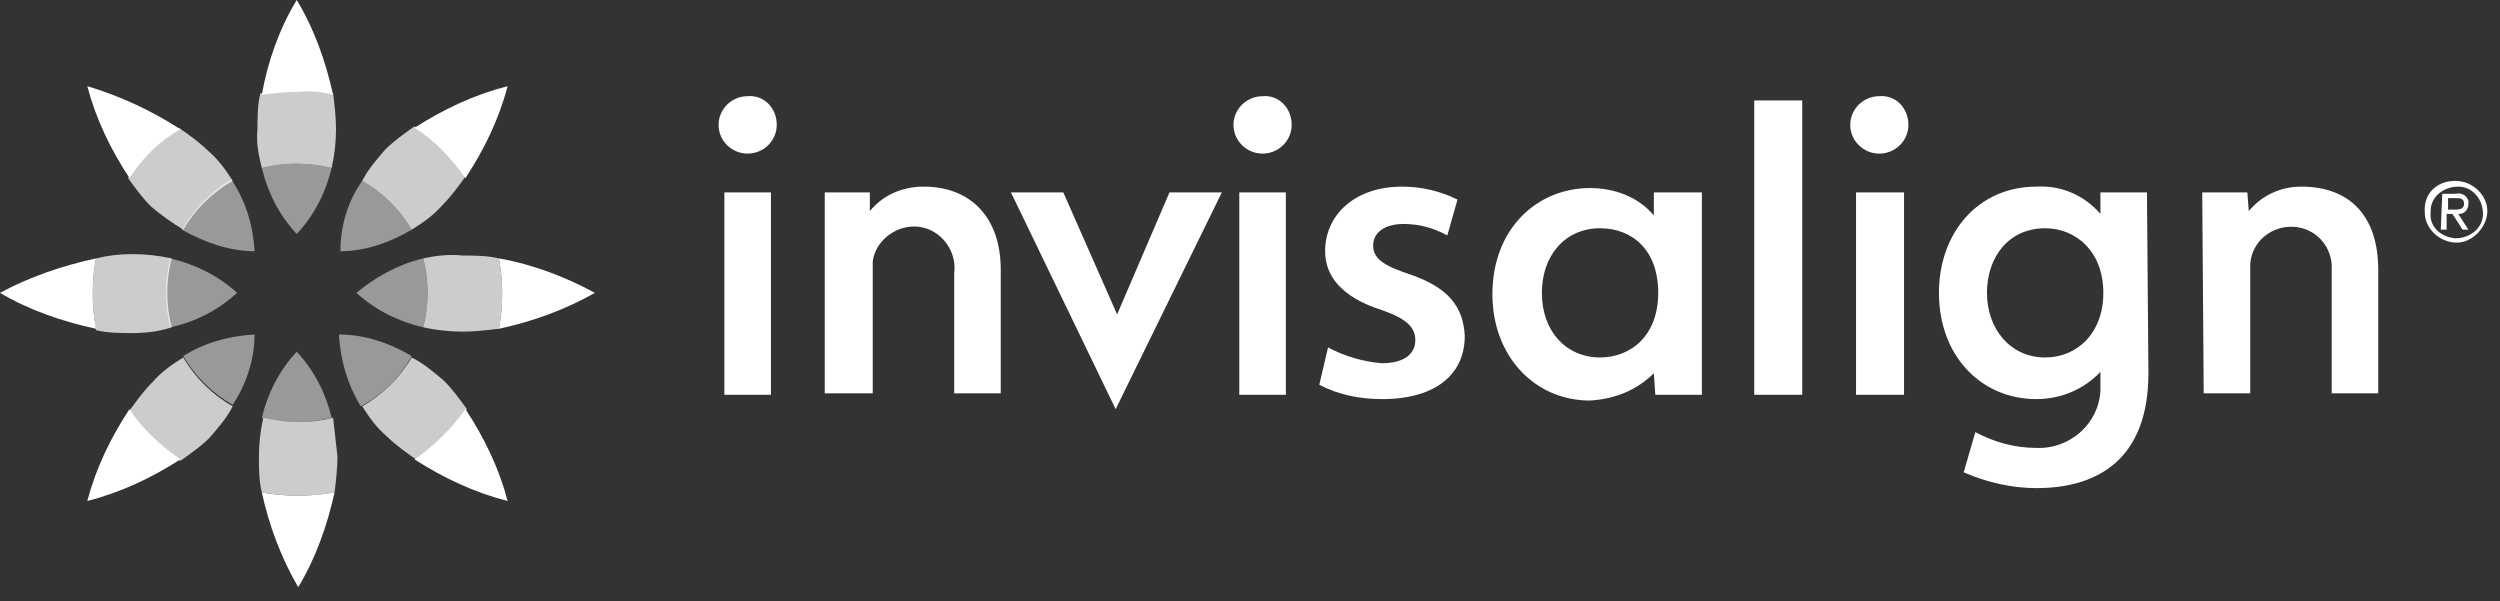 <?xml version="1.0" encoding="UTF-8"?>
<svg width="158px" height="38px" viewBox="0 0 158 38" version="1.1" xmlns="http://www.w3.org/2000/svg" xmlns:xlink="http://www.w3.org/1999/xlink">
    <rect x="0" y="0" width="158" height="38" fill="#333333" stroke="none"/>
    <!-- Generator: Sketch 62 (91390) - https://sketch.com -->
    <title>invis_logo_black-f6c4c07a1c4fd883eaa7700fa407c0b1eee748ec5e39566d4526419a4d72a89a</title>
    <desc>Created with Sketch.</desc>
    <g id="Page-1" stroke="none" stroke-width="1" fill="none" fill-rule="evenodd">
        <g id="Homepage" transform="translate(-271, -1041)" fill="#FFFFFF" fill-rule="nonzero">
            <g id="invis_logo_black-f6c4c07a1c4fd883eaa7700fa407c0b1eee748ec5e39566d4526419a4d72a89a" transform="translate(271, 1041)">
                <path d="M139.182,12.158 L142.032,12.158 L142.124,13.338 C142.951,12.34 144.146,11.795 145.433,11.795 C148.559,11.795 150.305,13.7 150.305,17.058 L150.305,24.86 L147.364,24.86 L147.364,17.058 C147.455,15.697 146.444,14.426 144.973,14.336 C143.594,14.245 142.307,15.243 142.215,16.695 C142.215,16.876 142.215,16.967 142.215,17.148 L142.215,24.86 L139.274,24.86 L139.182,12.158 L139.182,12.158 Z M113.901,24.951 L110.867,24.951 L110.867,6.351 L113.901,6.351 L113.901,24.951 Z M120.336,24.951 L117.302,24.951 L117.302,12.158 L120.336,12.158 L120.336,24.951 Z M118.773,6.079 C117.762,6.079 116.935,6.896 116.935,7.894 C116.935,8.892 117.762,9.708 118.773,9.708 C119.785,9.708 120.612,8.892 120.612,7.894 L120.612,7.894 C120.612,6.805 119.785,5.988 118.773,6.079 M104.524,12.158 L107.558,12.158 L107.558,24.951 L104.616,24.951 L104.524,23.59 C103.421,24.679 102.042,25.223 100.479,25.314 C96.986,25.314 94.32,22.501 94.32,18.6 C94.32,14.426 97.17,11.886 100.479,11.886 C102.042,11.886 103.513,12.43 104.524,13.61 L104.524,12.158 Z M97.446,18.509 C97.446,20.959 99.008,22.592 101.123,22.592 C103.053,22.592 104.8,21.231 104.8,18.509 C104.8,15.787 103.145,14.426 101.123,14.426 C98.916,14.426 97.446,16.15 97.446,18.509 M132.931,18.509 C132.931,15.878 131.184,14.426 129.253,14.426 C126.955,14.426 125.576,16.241 125.576,18.509 C125.576,20.778 127.047,22.592 129.253,22.592 C131.276,22.592 132.931,21.05 132.931,18.509 M135.78,23.59 C135.78,29.034 132.563,30.849 128.702,30.849 C127.139,30.849 125.576,30.486 124.105,29.851 L124.841,27.31 C126.036,27.945 127.323,28.308 128.702,28.308 C130.816,28.399 132.655,26.766 132.747,24.679 C132.747,24.588 132.747,24.498 132.747,24.407 L132.747,23.5 C131.735,24.588 130.265,25.223 128.702,25.223 C125.208,25.223 122.542,22.501 122.542,18.509 C122.542,14.699 125.025,11.795 128.702,11.795 C130.265,11.704 131.735,12.34 132.747,13.519 L132.747,12.158 L135.688,12.158 L135.78,23.59 L135.78,23.59 Z" id="Shape"></path>
                <path d="M67.201,12.158 L70.602,19.87 L73.912,12.158 L77.221,12.158 L70.51,25.859 L63.891,12.158 L67.201,12.158 Z M83.932,21.957 C84.943,22.501 86.138,22.864 87.333,22.955 C88.804,22.955 89.448,22.32 89.448,21.503 C89.448,20.687 88.896,20.142 87.333,19.598 C84.759,18.781 83.748,17.42 83.748,15.878 C83.748,13.61 85.587,11.795 88.62,11.795 C89.815,11.795 91.011,12.067 92.114,12.612 L91.47,14.88 C90.643,14.426 89.724,14.154 88.712,14.154 C87.517,14.154 86.782,14.699 86.782,15.515 C86.782,16.332 87.425,16.785 89.08,17.33 C91.47,18.146 92.481,19.326 92.573,21.231 C92.573,23.59 90.827,25.223 87.333,25.223 C85.954,25.223 84.575,24.951 83.38,24.316 L83.932,21.957 Z M48.723,24.951 L45.781,24.951 L45.781,12.158 L48.723,12.158 L48.723,24.951 Z M47.252,6.079 C46.241,6.079 45.413,6.896 45.413,7.894 C45.413,8.892 46.241,9.708 47.252,9.708 C48.263,9.708 49.091,8.892 49.091,7.894 L49.091,7.894 C49.091,6.805 48.263,5.988 47.252,6.079 M81.266,24.951 L78.324,24.951 L78.324,12.158 L81.266,12.158 L81.266,24.951 L81.266,24.951 Z M79.795,6.079 C78.784,6.079 77.956,6.896 77.956,7.894 C77.956,8.892 78.784,9.708 79.795,9.708 C80.806,9.708 81.634,8.892 81.634,7.894 L81.634,7.894 C81.634,6.805 80.806,5.988 79.795,6.079 M52.124,12.158 L54.974,12.158 L54.974,13.338 C55.801,12.34 56.996,11.795 58.375,11.795 C61.317,11.795 63.248,13.7 63.248,17.058 L63.248,24.86 L60.306,24.86 L60.306,17.239 C60.49,15.878 59.479,14.517 58.1,14.336 C56.721,14.154 55.342,15.152 55.158,16.513 C55.158,16.695 55.158,16.967 55.158,17.148 L55.158,24.86 L52.124,24.86 C52.124,24.86 52.124,12.158 52.124,12.158 Z" id="Shape"></path>
                <path d="M22.891,11.432 C24.178,12.158 25.281,13.247 26.016,14.517 C24.637,15.334 23.074,15.878 21.512,15.878 C21.512,14.336 21.971,12.702 22.891,11.432 M26.016,22.501 C24.637,21.685 23.074,21.14 21.42,21.14 C21.512,22.774 21.971,24.316 22.799,25.677 C24.178,24.951 25.281,23.862 26.016,22.501 M22.523,18.509 C23.718,19.598 25.189,20.324 26.752,20.687 C27.119,19.235 27.119,17.783 26.752,16.332 C25.189,16.695 23.718,17.511 22.523,18.509 M14.985,18.509 C13.789,17.42 12.319,16.695 10.756,16.332 C10.388,17.783 10.388,19.235 10.756,20.687 C12.411,20.324 13.789,19.598 14.985,18.509 M16.088,21.14 C14.433,21.231 12.87,21.685 11.583,22.501 C12.319,23.772 13.422,24.86 14.709,25.586 C15.536,24.316 16.088,22.774 16.088,21.14 M16.088,15.878 C15.996,14.245 15.536,12.702 14.617,11.341 C13.33,12.067 12.227,13.247 11.491,14.517 C12.962,15.334 14.525,15.878 16.088,15.878 M18.754,22.229 C17.651,23.409 16.915,24.86 16.547,26.403 C18.018,26.766 19.489,26.766 20.96,26.403 C20.592,24.86 19.857,23.409 18.754,22.229 M18.754,14.789 C19.857,13.61 20.592,12.158 20.96,10.616 C19.489,10.253 18.018,10.253 16.547,10.616 C16.915,12.158 17.651,13.61 18.754,14.789" id="Shape" opacity="0.5"></path>
                <path d="M26.2,8.075 C28.039,6.896 29.969,5.988 32.084,5.444 C31.532,7.531 30.613,9.436 29.418,11.251 C28.498,9.98 27.487,8.892 26.2,8.075 M21.052,5.988 C20.592,3.901 19.857,1.815 18.754,0 C17.651,1.815 16.915,3.901 16.547,5.988 C17.283,5.898 18.018,5.807 18.846,5.807 C19.581,5.716 20.316,5.807 21.052,5.988 M26.2,29.034 C28.039,30.214 29.969,31.121 32.084,31.665 C31.532,29.579 30.613,27.673 29.418,25.859 C28.498,27.129 27.487,28.127 26.2,29.034 M6.067,16.332 C3.953,16.785 1.839,17.511 0,18.509 C1.839,19.598 3.953,20.324 6.067,20.778 C5.792,19.326 5.792,17.783 6.067,16.332 M31.532,20.778 C33.646,20.324 35.669,19.598 37.599,18.509 C35.761,17.511 33.646,16.695 31.532,16.332 C31.808,17.783 31.808,19.326 31.532,20.778 M11.399,8.166 C9.561,6.986 7.63,6.079 5.516,5.444 C6.067,7.531 6.987,9.436 8.182,11.251 C9.009,9.98 10.112,8.892 11.399,8.166 M16.547,31.121 C17.007,33.208 17.742,35.204 18.846,37.109 C19.949,35.295 20.684,33.208 21.144,31.121 C19.581,31.393 18.018,31.393 16.547,31.121 M8.182,25.859 C6.987,27.673 6.067,29.579 5.516,31.665 C7.63,31.121 9.561,30.214 11.399,29.034 C10.112,28.127 9.009,27.129 8.182,25.859" id="Shape"></path>
                <path d="M21.328,28.853 C21.328,29.579 21.236,30.395 21.144,31.121 C19.581,31.393 18.11,31.393 16.547,31.121 C16.364,30.395 16.364,29.579 16.364,28.853 C16.364,28.036 16.455,27.22 16.639,26.403 C18.11,26.766 19.581,26.766 21.052,26.403 C21.144,27.22 21.236,28.036 21.328,28.853 M26.752,16.332 C27.119,17.783 27.119,19.235 26.752,20.687 C27.579,20.868 28.406,20.959 29.234,20.959 C29.969,20.959 30.796,20.868 31.532,20.778 C31.808,19.326 31.808,17.783 31.532,16.332 C30.796,16.15 29.969,16.15 29.234,16.15 C28.406,16.06 27.579,16.15 26.752,16.332 M26.016,22.592 C25.281,23.862 24.178,24.951 22.891,25.677 C23.35,26.403 23.81,27.038 24.453,27.582 C25.005,28.127 25.648,28.58 26.292,29.034 C27.579,28.127 28.59,27.129 29.509,25.859 C29.05,25.223 28.59,24.588 28.039,24.044 C27.395,23.5 26.752,22.955 26.016,22.592 M10.848,20.687 C10.48,19.235 10.48,17.783 10.848,16.332 C10.02,16.15 9.193,16.06 8.366,16.06 C7.538,16.06 6.803,16.15 6.067,16.332 C5.792,17.783 5.792,19.326 6.067,20.868 C6.803,21.05 7.63,21.05 8.366,21.05 C9.193,21.05 10.02,20.959 10.848,20.687 M22.891,11.432 C24.178,12.158 25.281,13.247 26.016,14.517 C26.752,14.063 27.395,13.61 27.947,12.975 C28.498,12.43 28.958,11.795 29.418,11.16 C28.498,9.89 27.487,8.892 26.2,7.984 C25.556,8.438 24.913,8.892 24.361,9.436 C23.81,10.071 23.258,10.706 22.891,11.432 M16.547,10.616 C18.018,10.253 19.489,10.253 20.96,10.616 C21.144,9.799 21.236,8.982 21.236,8.166 C21.236,7.44 21.144,6.623 21.052,5.898 C19.489,5.625 18.018,5.625 16.455,5.898 C16.272,6.623 16.272,7.44 16.272,8.166 C16.18,9.073 16.364,9.89 16.547,10.616 M11.583,14.517 C12.319,13.247 13.422,12.158 14.709,11.432 C14.249,10.706 13.789,10.071 13.146,9.527 C12.594,8.982 11.951,8.529 11.307,8.075 C10.02,8.982 9.009,9.98 8.09,11.251 C8.549,11.886 9.009,12.521 9.561,13.065 C10.204,13.61 10.848,14.063 11.583,14.517 M14.709,25.677 C13.422,24.951 12.319,23.862 11.583,22.592 C10.848,23.046 10.204,23.5 9.653,24.135 C9.101,24.679 8.641,25.314 8.182,25.949 C9.101,27.22 10.112,28.218 11.399,29.125 C12.043,28.671 12.686,28.218 13.238,27.673 C13.789,27.038 14.341,26.403 14.709,25.677" id="Shape" opacity="0.75"></path>
                <path d="M155.178,11.432 C156.281,11.432 157.2,12.34 157.2,13.338 C157.2,14.336 156.281,15.334 155.269,15.334 C154.166,15.334 153.247,14.426 153.247,13.428 L153.247,13.428 C153.155,12.249 153.982,11.432 155.178,11.432 C155.086,11.432 155.086,11.432 155.178,11.432 M155.178,15.061 C156.097,15.061 156.924,14.426 156.924,13.519 C156.924,12.612 156.281,11.795 155.361,11.795 C154.442,11.795 153.615,12.43 153.615,13.338 L153.615,13.428 C153.523,14.245 154.166,14.971 155.178,15.061 C155.086,15.061 155.178,15.061 155.178,15.061 M154.35,12.249 L155.178,12.249 C155.545,12.158 155.913,12.34 156.005,12.702 C156.005,12.793 156.005,12.793 156.005,12.884 C156.005,13.247 155.729,13.519 155.453,13.519 C155.453,13.519 155.453,13.519 155.361,13.519 L156.005,14.517 L155.637,14.517 L154.994,13.519 L154.626,13.519 L154.626,14.517 L154.258,14.517 L154.35,12.249 L154.35,12.249 Z M154.718,13.247 L155.086,13.247 C155.361,13.247 155.729,13.247 155.729,12.884 C155.729,12.521 155.453,12.521 155.178,12.521 L154.718,12.521 L154.718,13.247 L154.718,13.247 Z" id="Shape"></path>
            </g>
        </g>
    </g>
</svg>